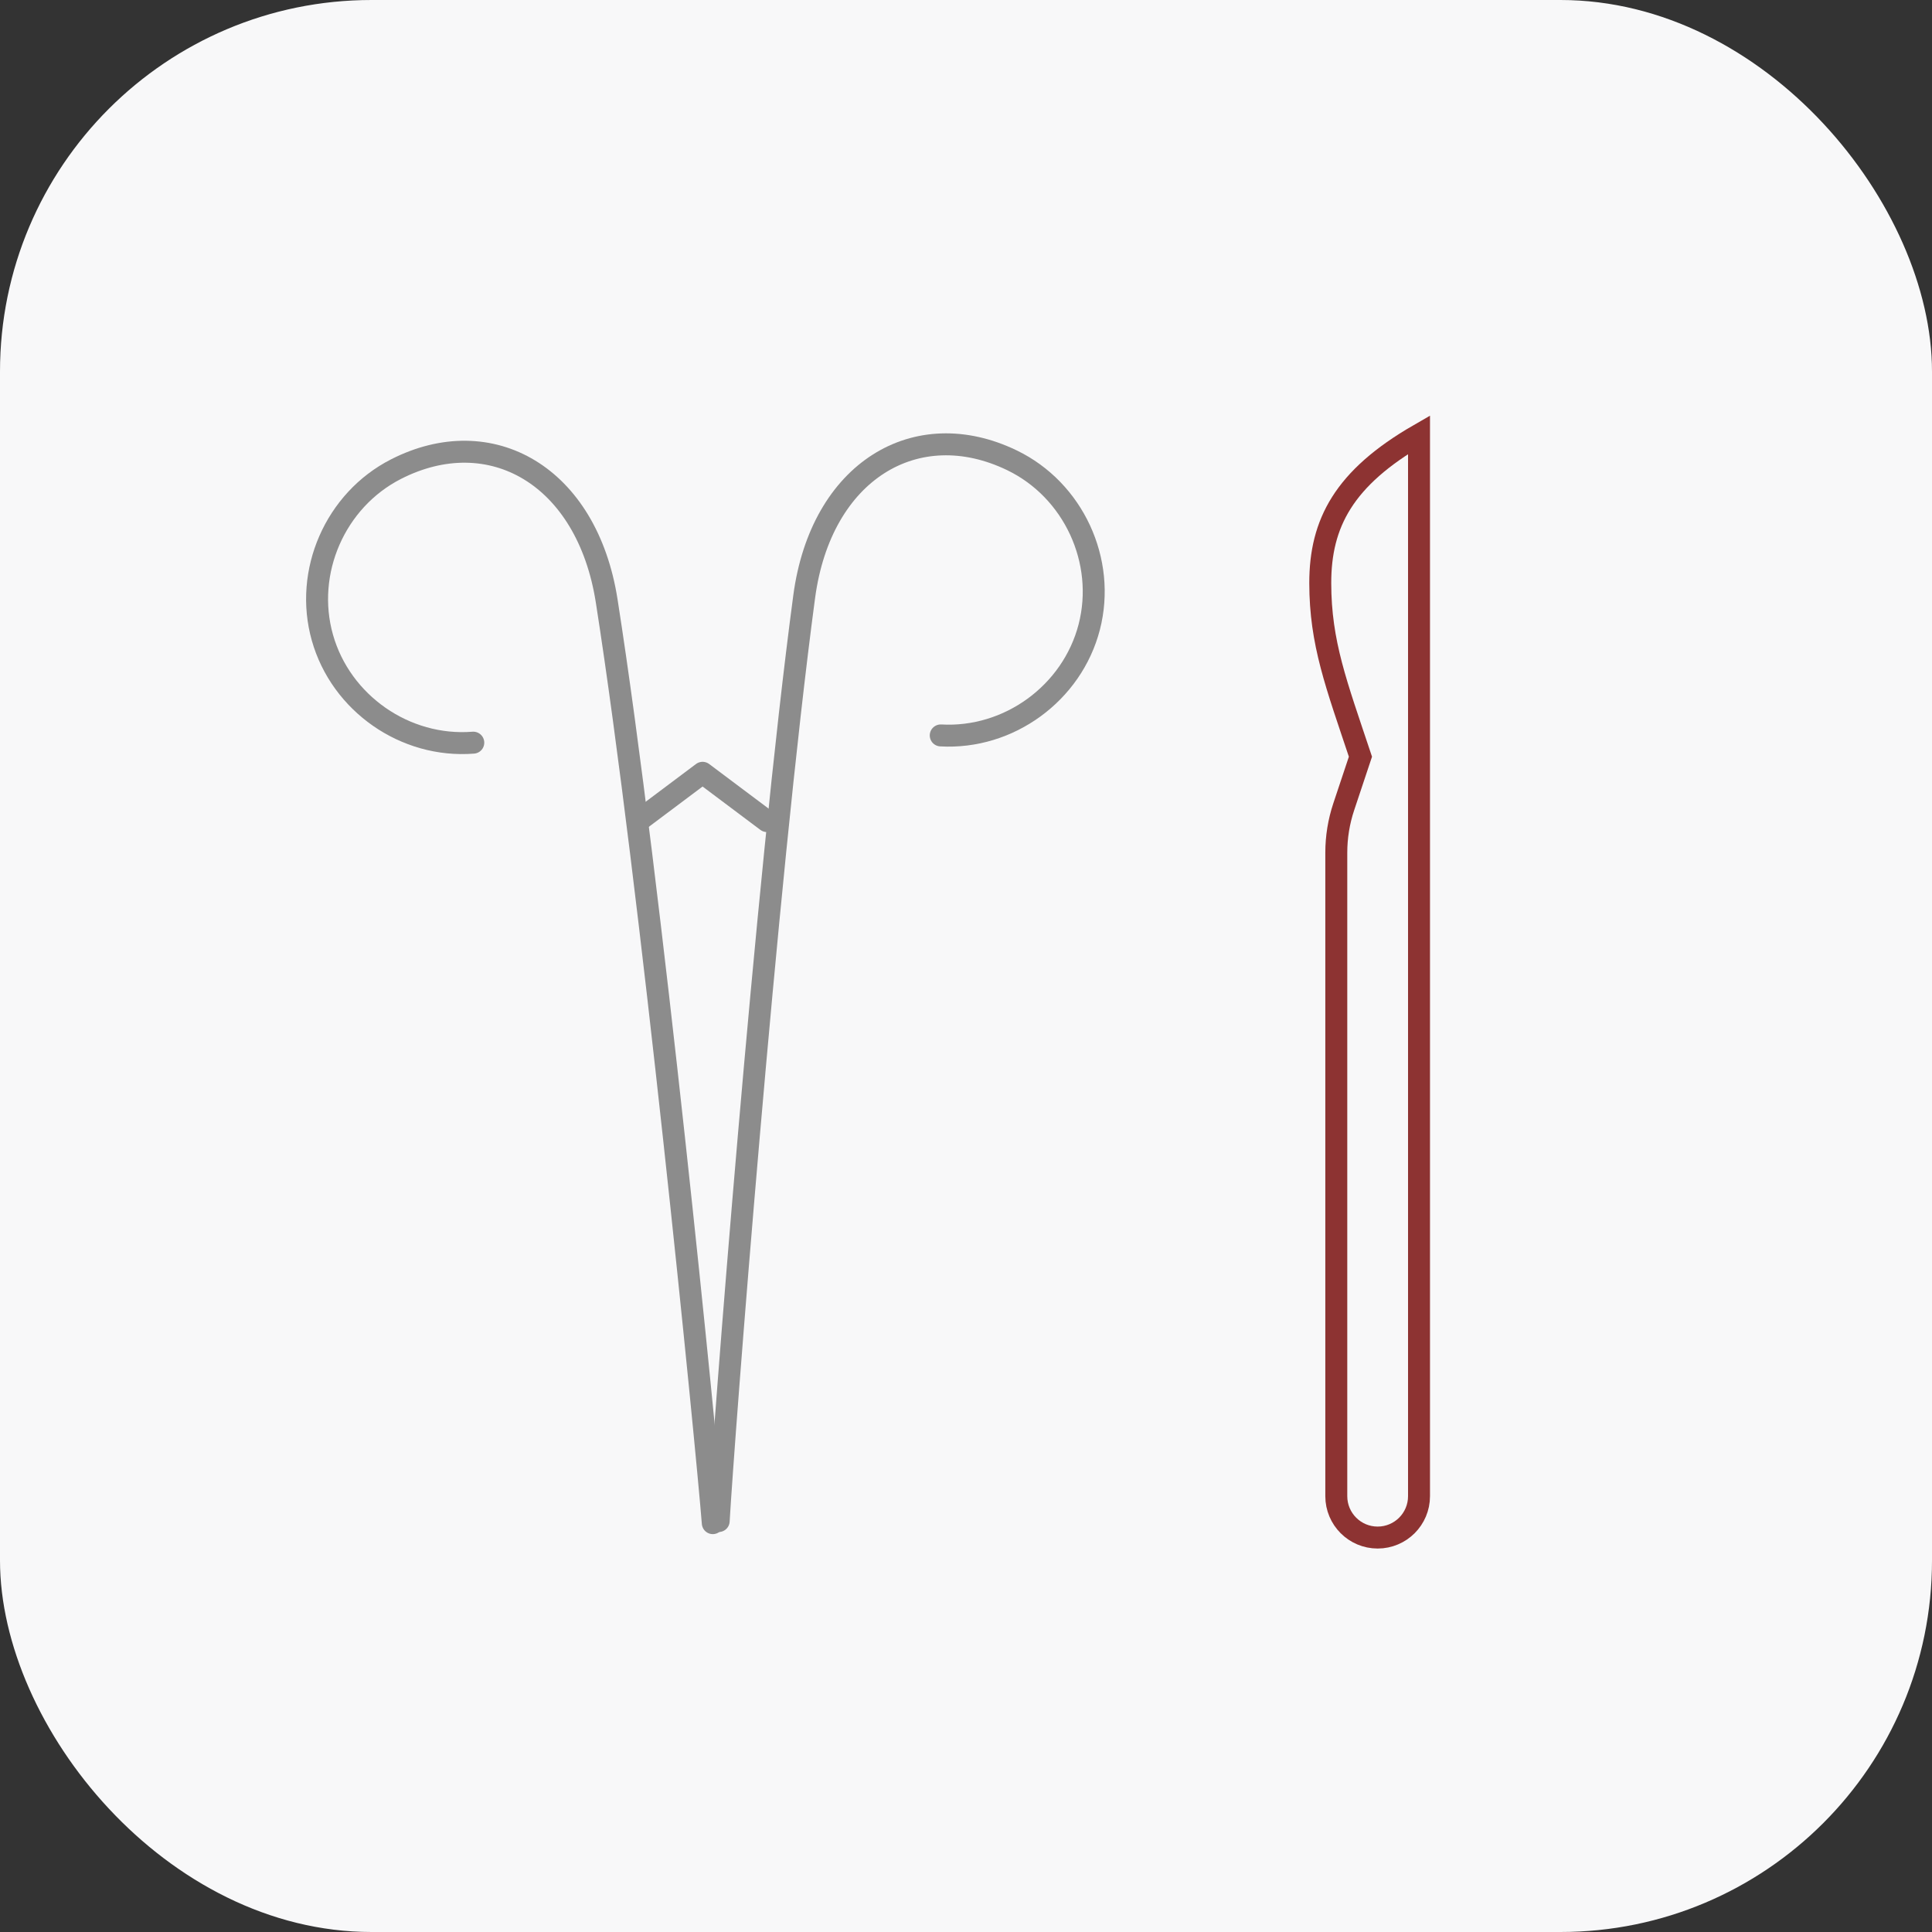 <svg xmlns="http://www.w3.org/2000/svg" width="104" height="104" viewBox="0 0 104 104" fill="none">
<rect x="0" y="0" width="104" height="104" fill="#333333" stroke="none"/>
<rect width="104" height="104" rx="20" fill="#F8F8F9"/>
<path d="M76.386 23.4V80.54C76.386 81.77 75.389 82.767 74.159 82.767C72.93 82.767 71.933 81.77 71.933 80.54V45.899C71.933 45.061 72.068 44.228 72.333 43.432L73.233 40.733C71.933 36.833 71.073 34.617 71.07 31.392C71.067 28.167 72.342 25.731 76.386 23.4Z" stroke="#8D3332" stroke-width="1.182"/>
<path d="M25.477 39.978C21.813 40.269 18.354 37.861 17.355 34.324C16.355 30.787 18.041 26.926 21.315 25.255C26.4 22.66 31.6 25.583 32.659 32.352C35.06 47.699 38.028 77.671 38.37 81.991" stroke="#8C8C8C" stroke-width="1.182" stroke-miterlimit="10" stroke-linecap="round" stroke-linejoin="round"/>
<path d="M50.64 39.588C54.309 39.797 57.713 37.313 58.634 33.754C59.554 30.196 57.782 26.373 54.471 24.776C49.33 22.295 44.197 25.333 43.289 32.124C41.231 47.521 38.933 77.552 38.687 81.878" stroke="#8C8C8C" stroke-width="1.182" stroke-miterlimit="10" stroke-linecap="round" stroke-linejoin="round"/>
<path d="M34.353 44.2L37.82 41.6L41.287 44.2" stroke="#8C8C8C" stroke-width="1.182" stroke-miterlimit="10" stroke-linecap="round" stroke-linejoin="round"/>
</svg>